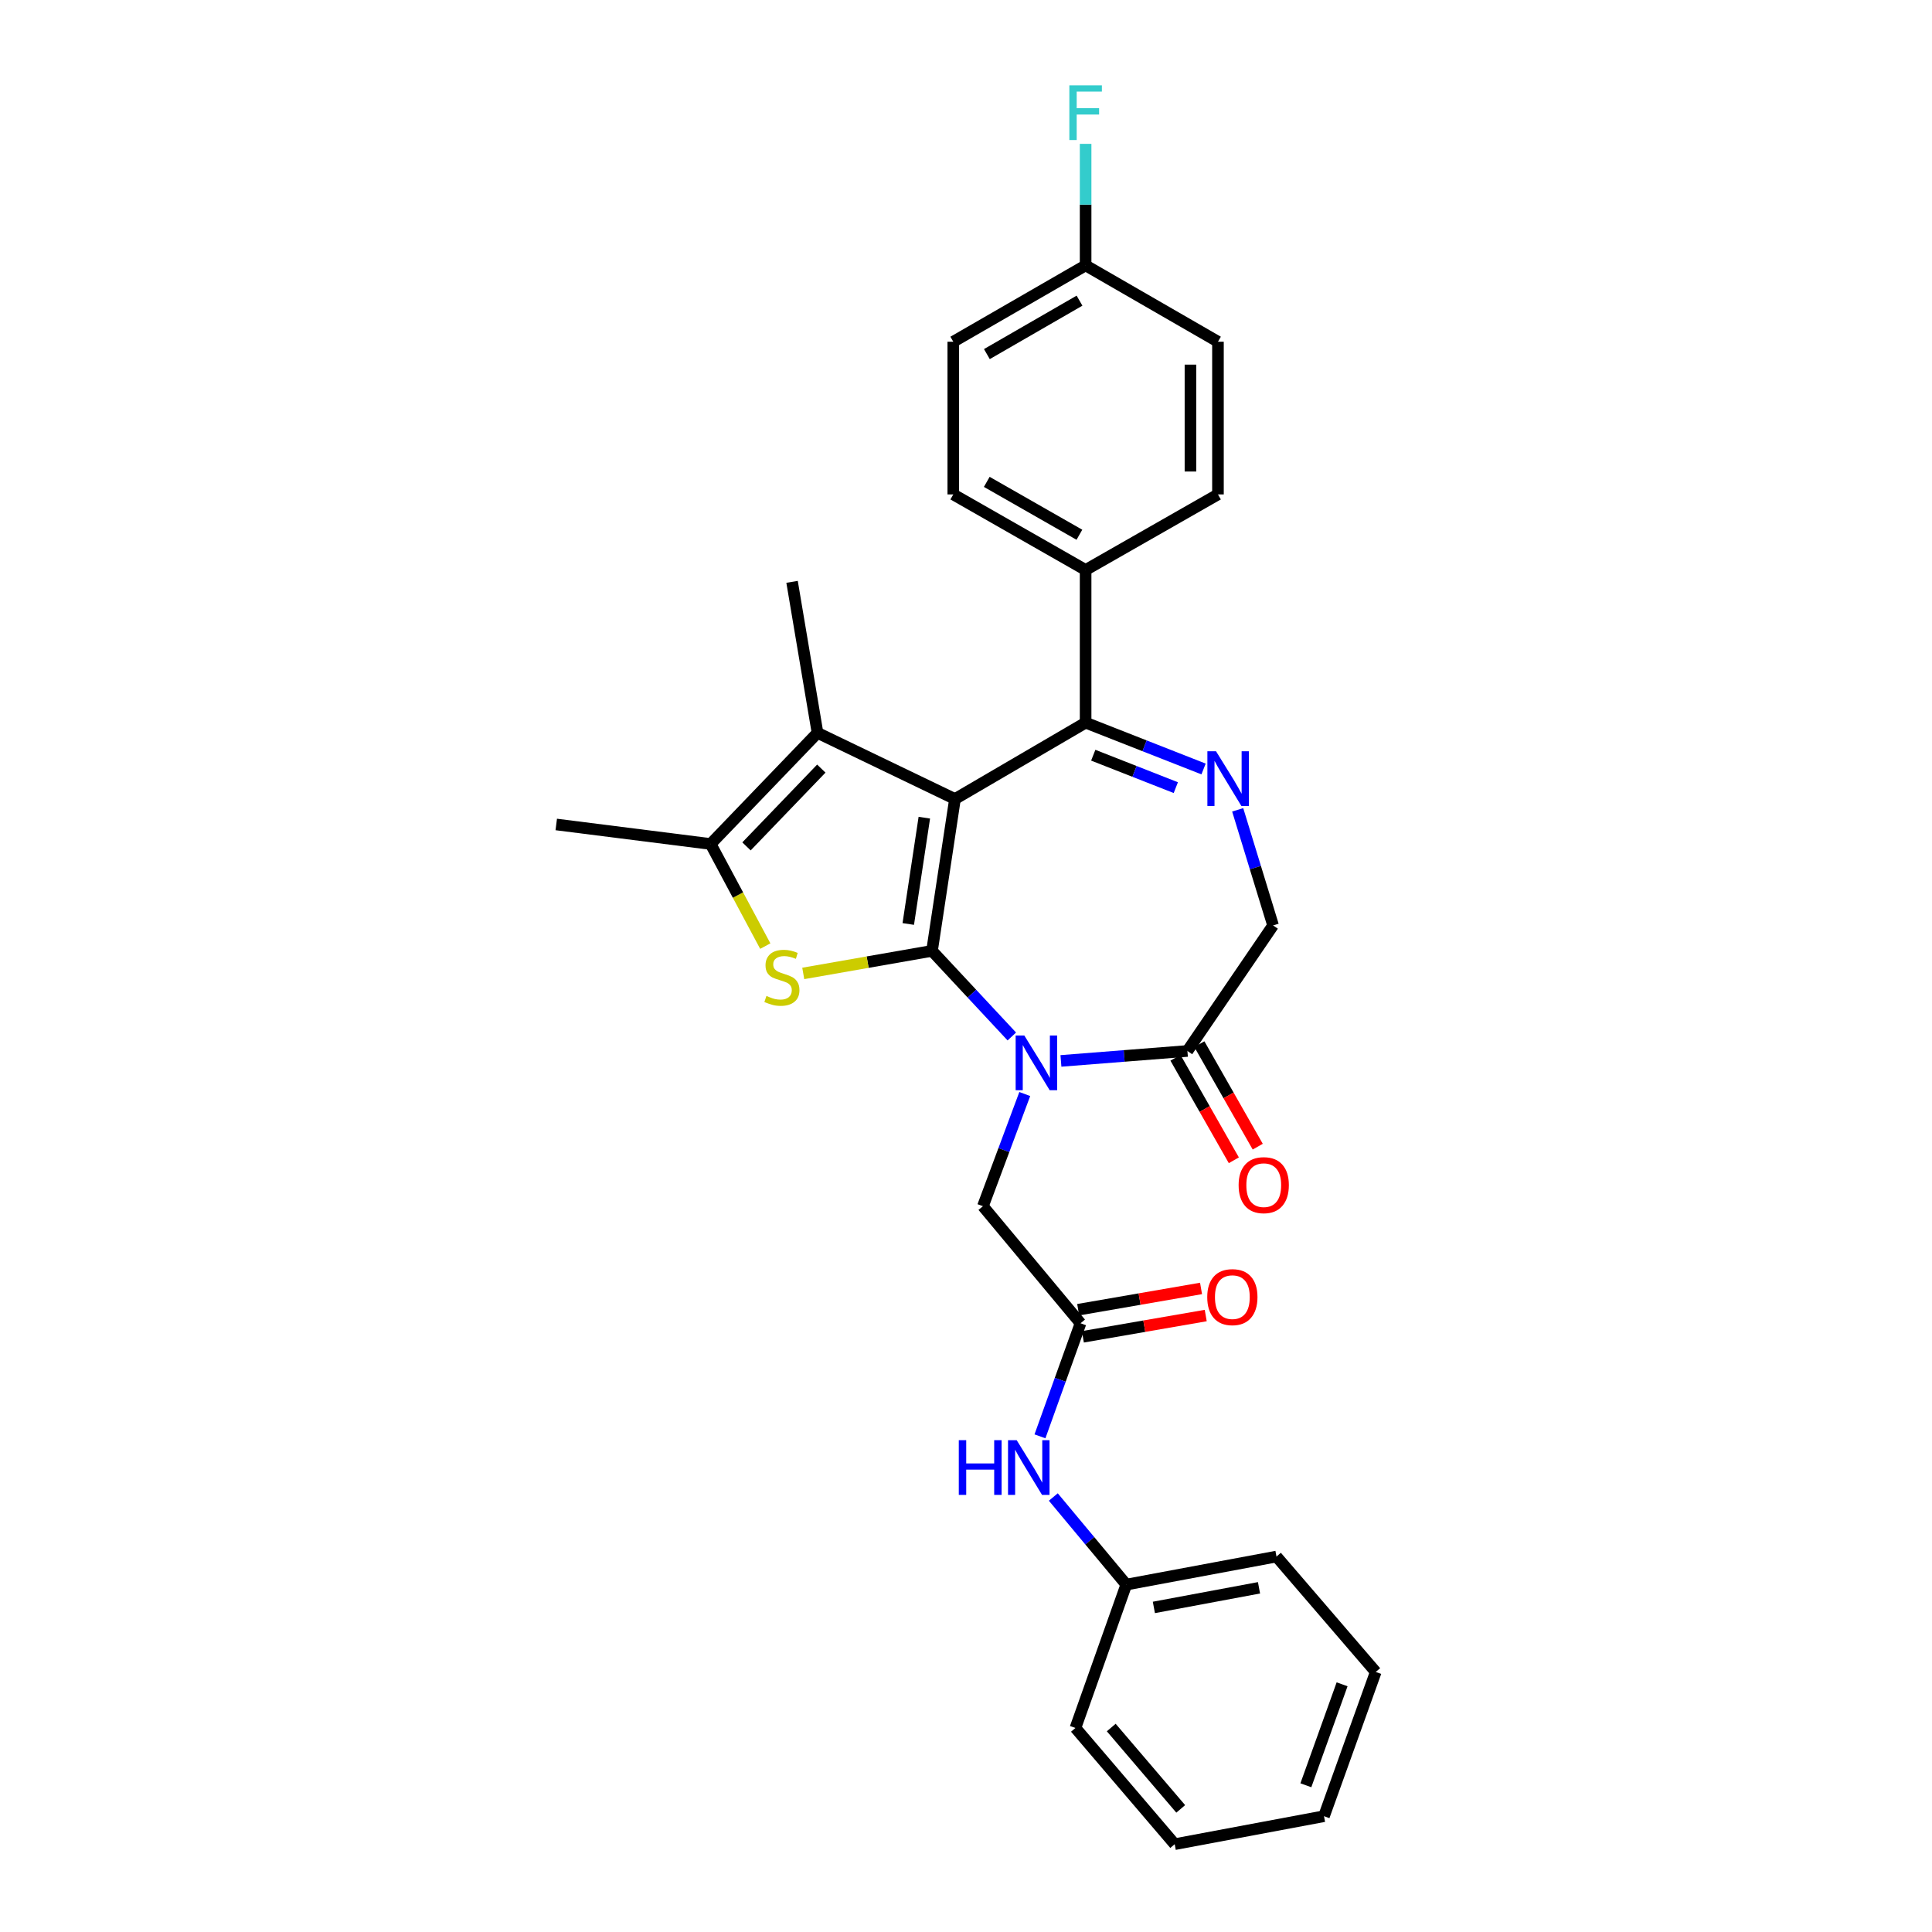 <?xml version='1.0' encoding='iso-8859-1'?>
<svg version='1.1' baseProfile='full'
              xmlns='http://www.w3.org/2000/svg'
                      xmlns:rdkit='http://www.rdkit.org/xml'
                      xmlns:xlink='http://www.w3.org/1999/xlink'
                  xml:space='preserve'
width='1000px' height='1000px' viewBox='0 0 1000 1000'>
<!-- END OF HEADER -->
<rect style='opacity:1.0;fill:#FFFFFF;stroke:none' width='1000' height='1000' x='0' y='0'> </rect>
<path class='bond-0' d='M 482.41,492.167 L 494.29,413.566' style='fill:none;fill-rule:evenodd;stroke:#000000;stroke-width:6px;stroke-linecap:butt;stroke-linejoin:miter;stroke-opacity:1' />
<path class='bond-0' d='M 470.115,478.249 L 478.431,423.228' style='fill:none;fill-rule:evenodd;stroke:#000000;stroke-width:6px;stroke-linecap:butt;stroke-linejoin:miter;stroke-opacity:1' />
<path class='bond-1' d='M 482.41,492.167 L 503.063,514.323' style='fill:none;fill-rule:evenodd;stroke:#000000;stroke-width:6px;stroke-linecap:butt;stroke-linejoin:miter;stroke-opacity:1' />
<path class='bond-1' d='M 503.063,514.323 L 523.717,536.479' style='fill:none;fill-rule:evenodd;stroke:#0000FF;stroke-width:6px;stroke-linecap:butt;stroke-linejoin:miter;stroke-opacity:1' />
<path class='bond-2' d='M 482.41,492.167 L 449.086,498.005' style='fill:none;fill-rule:evenodd;stroke:#000000;stroke-width:6px;stroke-linecap:butt;stroke-linejoin:miter;stroke-opacity:1' />
<path class='bond-2' d='M 449.086,498.005 L 415.762,503.842' style='fill:none;fill-rule:evenodd;stroke:#CCCC00;stroke-width:6px;stroke-linecap:butt;stroke-linejoin:miter;stroke-opacity:1' />
<path class='bond-3' d='M 494.29,413.566 L 561.913,374.043' style='fill:none;fill-rule:evenodd;stroke:#000000;stroke-width:6px;stroke-linecap:butt;stroke-linejoin:miter;stroke-opacity:1' />
<path class='bond-4' d='M 494.29,413.566 L 423.147,379.327' style='fill:none;fill-rule:evenodd;stroke:#000000;stroke-width:6px;stroke-linecap:butt;stroke-linejoin:miter;stroke-opacity:1' />
<path class='bond-7' d='M 549.138,549.127 L 581.871,546.553' style='fill:none;fill-rule:evenodd;stroke:#0000FF;stroke-width:6px;stroke-linecap:butt;stroke-linejoin:miter;stroke-opacity:1' />
<path class='bond-7' d='M 581.871,546.553 L 614.604,543.98' style='fill:none;fill-rule:evenodd;stroke:#000000;stroke-width:6px;stroke-linecap:butt;stroke-linejoin:miter;stroke-opacity:1' />
<path class='bond-8' d='M 530.418,566.265 L 519.591,595.297' style='fill:none;fill-rule:evenodd;stroke:#0000FF;stroke-width:6px;stroke-linecap:butt;stroke-linejoin:miter;stroke-opacity:1' />
<path class='bond-8' d='M 519.591,595.297 L 508.763,624.329' style='fill:none;fill-rule:evenodd;stroke:#000000;stroke-width:6px;stroke-linecap:butt;stroke-linejoin:miter;stroke-opacity:1' />
<path class='bond-6' d='M 396.108,489.704 L 381.965,463.277' style='fill:none;fill-rule:evenodd;stroke:#CCCC00;stroke-width:6px;stroke-linecap:butt;stroke-linejoin:miter;stroke-opacity:1' />
<path class='bond-6' d='M 381.965,463.277 L 367.822,436.85' style='fill:none;fill-rule:evenodd;stroke:#000000;stroke-width:6px;stroke-linecap:butt;stroke-linejoin:miter;stroke-opacity:1' />
<path class='bond-5' d='M 561.913,374.043 L 592.437,386.034' style='fill:none;fill-rule:evenodd;stroke:#000000;stroke-width:6px;stroke-linecap:butt;stroke-linejoin:miter;stroke-opacity:1' />
<path class='bond-5' d='M 592.437,386.034 L 622.961,398.025' style='fill:none;fill-rule:evenodd;stroke:#0000FF;stroke-width:6px;stroke-linecap:butt;stroke-linejoin:miter;stroke-opacity:1' />
<path class='bond-5' d='M 565.865,390.891 L 587.231,399.285' style='fill:none;fill-rule:evenodd;stroke:#000000;stroke-width:6px;stroke-linecap:butt;stroke-linejoin:miter;stroke-opacity:1' />
<path class='bond-5' d='M 587.231,399.285 L 608.598,407.679' style='fill:none;fill-rule:evenodd;stroke:#0000FF;stroke-width:6px;stroke-linecap:butt;stroke-linejoin:miter;stroke-opacity:1' />
<path class='bond-11' d='M 561.913,374.043 L 561.913,295.015' style='fill:none;fill-rule:evenodd;stroke:#000000;stroke-width:6px;stroke-linecap:butt;stroke-linejoin:miter;stroke-opacity:1' />
<path class='bond-19' d='M 423.147,379.327 L 409.97,301.16' style='fill:none;fill-rule:evenodd;stroke:#000000;stroke-width:6px;stroke-linecap:butt;stroke-linejoin:miter;stroke-opacity:1' />
<path class='bond-29' d='M 423.147,379.327 L 367.822,436.85' style='fill:none;fill-rule:evenodd;stroke:#000000;stroke-width:6px;stroke-linecap:butt;stroke-linejoin:miter;stroke-opacity:1' />
<path class='bond-29' d='M 425.109,397.824 L 386.381,438.09' style='fill:none;fill-rule:evenodd;stroke:#000000;stroke-width:6px;stroke-linecap:butt;stroke-linejoin:miter;stroke-opacity:1' />
<path class='bond-30' d='M 640.626,419.169 L 649.784,449.08' style='fill:none;fill-rule:evenodd;stroke:#0000FF;stroke-width:6px;stroke-linecap:butt;stroke-linejoin:miter;stroke-opacity:1' />
<path class='bond-30' d='M 649.784,449.08 L 658.943,478.99' style='fill:none;fill-rule:evenodd;stroke:#000000;stroke-width:6px;stroke-linecap:butt;stroke-linejoin:miter;stroke-opacity:1' />
<path class='bond-22' d='M 367.822,436.85 L 287.915,426.742' style='fill:none;fill-rule:evenodd;stroke:#000000;stroke-width:6px;stroke-linecap:butt;stroke-linejoin:miter;stroke-opacity:1' />
<path class='bond-10' d='M 614.604,543.98 L 658.943,478.99' style='fill:none;fill-rule:evenodd;stroke:#000000;stroke-width:6px;stroke-linecap:butt;stroke-linejoin:miter;stroke-opacity:1' />
<path class='bond-13' d='M 608.418,547.503 L 623.526,574.03' style='fill:none;fill-rule:evenodd;stroke:#000000;stroke-width:6px;stroke-linecap:butt;stroke-linejoin:miter;stroke-opacity:1' />
<path class='bond-13' d='M 623.526,574.03 L 638.633,600.558' style='fill:none;fill-rule:evenodd;stroke:#FF0000;stroke-width:6px;stroke-linecap:butt;stroke-linejoin:miter;stroke-opacity:1' />
<path class='bond-13' d='M 620.79,540.457 L 635.897,566.985' style='fill:none;fill-rule:evenodd;stroke:#000000;stroke-width:6px;stroke-linecap:butt;stroke-linejoin:miter;stroke-opacity:1' />
<path class='bond-13' d='M 635.897,566.985 L 651.004,593.513' style='fill:none;fill-rule:evenodd;stroke:#FF0000;stroke-width:6px;stroke-linecap:butt;stroke-linejoin:miter;stroke-opacity:1' />
<path class='bond-9' d='M 508.763,624.329 L 559.279,684.922' style='fill:none;fill-rule:evenodd;stroke:#000000;stroke-width:6px;stroke-linecap:butt;stroke-linejoin:miter;stroke-opacity:1' />
<path class='bond-12' d='M 559.279,684.922 L 548.781,714.185' style='fill:none;fill-rule:evenodd;stroke:#000000;stroke-width:6px;stroke-linecap:butt;stroke-linejoin:miter;stroke-opacity:1' />
<path class='bond-12' d='M 548.781,714.185 L 538.282,743.449' style='fill:none;fill-rule:evenodd;stroke:#0000FF;stroke-width:6px;stroke-linecap:butt;stroke-linejoin:miter;stroke-opacity:1' />
<path class='bond-14' d='M 560.494,691.935 L 592.29,686.428' style='fill:none;fill-rule:evenodd;stroke:#000000;stroke-width:6px;stroke-linecap:butt;stroke-linejoin:miter;stroke-opacity:1' />
<path class='bond-14' d='M 592.29,686.428 L 624.086,680.921' style='fill:none;fill-rule:evenodd;stroke:#FF0000;stroke-width:6px;stroke-linecap:butt;stroke-linejoin:miter;stroke-opacity:1' />
<path class='bond-14' d='M 558.064,677.908 L 589.86,672.4' style='fill:none;fill-rule:evenodd;stroke:#000000;stroke-width:6px;stroke-linecap:butt;stroke-linejoin:miter;stroke-opacity:1' />
<path class='bond-14' d='M 589.86,672.4 L 621.656,666.893' style='fill:none;fill-rule:evenodd;stroke:#FF0000;stroke-width:6px;stroke-linecap:butt;stroke-linejoin:miter;stroke-opacity:1' />
<path class='bond-15' d='M 561.913,295.015 L 493.42,255.912' style='fill:none;fill-rule:evenodd;stroke:#000000;stroke-width:6px;stroke-linecap:butt;stroke-linejoin:miter;stroke-opacity:1' />
<path class='bond-15' d='M 558.697,276.786 L 510.752,249.414' style='fill:none;fill-rule:evenodd;stroke:#000000;stroke-width:6px;stroke-linecap:butt;stroke-linejoin:miter;stroke-opacity:1' />
<path class='bond-16' d='M 561.913,295.015 L 630.414,255.912' style='fill:none;fill-rule:evenodd;stroke:#000000;stroke-width:6px;stroke-linecap:butt;stroke-linejoin:miter;stroke-opacity:1' />
<path class='bond-18' d='M 545.202,774.851 L 564.085,797.518' style='fill:none;fill-rule:evenodd;stroke:#0000FF;stroke-width:6px;stroke-linecap:butt;stroke-linejoin:miter;stroke-opacity:1' />
<path class='bond-18' d='M 564.085,797.518 L 582.967,820.184' style='fill:none;fill-rule:evenodd;stroke:#000000;stroke-width:6px;stroke-linecap:butt;stroke-linejoin:miter;stroke-opacity:1' />
<path class='bond-20' d='M 493.42,255.912 L 493.42,176.875' style='fill:none;fill-rule:evenodd;stroke:#000000;stroke-width:6px;stroke-linecap:butt;stroke-linejoin:miter;stroke-opacity:1' />
<path class='bond-21' d='M 630.414,255.912 L 630.414,176.875' style='fill:none;fill-rule:evenodd;stroke:#000000;stroke-width:6px;stroke-linecap:butt;stroke-linejoin:miter;stroke-opacity:1' />
<path class='bond-21' d='M 616.178,244.056 L 616.178,188.731' style='fill:none;fill-rule:evenodd;stroke:#000000;stroke-width:6px;stroke-linecap:butt;stroke-linejoin:miter;stroke-opacity:1' />
<path class='bond-17' d='M 561.913,137.361 L 630.414,176.875' style='fill:none;fill-rule:evenodd;stroke:#000000;stroke-width:6px;stroke-linecap:butt;stroke-linejoin:miter;stroke-opacity:1' />
<path class='bond-23' d='M 561.913,137.361 L 561.913,105.911' style='fill:none;fill-rule:evenodd;stroke:#000000;stroke-width:6px;stroke-linecap:butt;stroke-linejoin:miter;stroke-opacity:1' />
<path class='bond-23' d='M 561.913,105.911 L 561.913,74.461' style='fill:none;fill-rule:evenodd;stroke:#33CCCC;stroke-width:6px;stroke-linecap:butt;stroke-linejoin:miter;stroke-opacity:1' />
<path class='bond-31' d='M 561.913,137.361 L 493.42,176.875' style='fill:none;fill-rule:evenodd;stroke:#000000;stroke-width:6px;stroke-linecap:butt;stroke-linejoin:miter;stroke-opacity:1' />
<path class='bond-31' d='M 558.753,155.62 L 510.808,183.28' style='fill:none;fill-rule:evenodd;stroke:#000000;stroke-width:6px;stroke-linecap:butt;stroke-linejoin:miter;stroke-opacity:1' />
<path class='bond-24' d='M 582.967,820.184 L 660.707,805.671' style='fill:none;fill-rule:evenodd;stroke:#000000;stroke-width:6px;stroke-linecap:butt;stroke-linejoin:miter;stroke-opacity:1' />
<path class='bond-24' d='M 597.241,832.002 L 651.658,821.843' style='fill:none;fill-rule:evenodd;stroke:#000000;stroke-width:6px;stroke-linecap:butt;stroke-linejoin:miter;stroke-opacity:1' />
<path class='bond-25' d='M 582.967,820.184 L 556.646,894.388' style='fill:none;fill-rule:evenodd;stroke:#000000;stroke-width:6px;stroke-linecap:butt;stroke-linejoin:miter;stroke-opacity:1' />
<path class='bond-27' d='M 660.707,805.671 L 712.085,865.401' style='fill:none;fill-rule:evenodd;stroke:#000000;stroke-width:6px;stroke-linecap:butt;stroke-linejoin:miter;stroke-opacity:1' />
<path class='bond-26' d='M 556.646,894.388 L 608.024,954.545' style='fill:none;fill-rule:evenodd;stroke:#000000;stroke-width:6px;stroke-linecap:butt;stroke-linejoin:miter;stroke-opacity:1' />
<path class='bond-26' d='M 575.178,894.166 L 611.142,936.276' style='fill:none;fill-rule:evenodd;stroke:#000000;stroke-width:6px;stroke-linecap:butt;stroke-linejoin:miter;stroke-opacity:1' />
<path class='bond-28' d='M 608.024,954.545 L 685.296,940.064' style='fill:none;fill-rule:evenodd;stroke:#000000;stroke-width:6px;stroke-linecap:butt;stroke-linejoin:miter;stroke-opacity:1' />
<path class='bond-32' d='M 712.085,865.401 L 685.296,940.064' style='fill:none;fill-rule:evenodd;stroke:#000000;stroke-width:6px;stroke-linecap:butt;stroke-linejoin:miter;stroke-opacity:1' />
<path class='bond-32' d='M 694.666,871.793 L 675.914,924.056' style='fill:none;fill-rule:evenodd;stroke:#000000;stroke-width:6px;stroke-linecap:butt;stroke-linejoin:miter;stroke-opacity:1' />
<path  class='atom-2' d='M 530.178 535.965
L 539.458 550.965
Q 540.378 552.445, 541.858 555.125
Q 543.338 557.805, 543.418 557.965
L 543.418 535.965
L 547.178 535.965
L 547.178 564.285
L 543.298 564.285
L 533.338 547.885
Q 532.178 545.965, 530.938 543.765
Q 529.738 541.565, 529.378 540.885
L 529.378 564.285
L 525.698 564.285
L 525.698 535.965
L 530.178 535.965
' fill='#0000FF'/>
<path  class='atom-3' d='M 396.71 515.499
Q 397.03 515.619, 398.35 516.179
Q 399.67 516.739, 401.11 517.099
Q 402.59 517.419, 404.03 517.419
Q 406.71 517.419, 408.27 516.139
Q 409.83 514.819, 409.83 512.539
Q 409.83 510.979, 409.03 510.019
Q 408.27 509.059, 407.07 508.539
Q 405.87 508.019, 403.87 507.419
Q 401.35 506.659, 399.83 505.939
Q 398.35 505.219, 397.27 503.699
Q 396.23 502.179, 396.23 499.619
Q 396.23 496.059, 398.63 493.859
Q 401.07 491.659, 405.87 491.659
Q 409.15 491.659, 412.87 493.219
L 411.95 496.299
Q 408.55 494.899, 405.99 494.899
Q 403.23 494.899, 401.71 496.059
Q 400.19 497.179, 400.23 499.139
Q 400.23 500.659, 400.99 501.579
Q 401.79 502.499, 402.91 503.019
Q 404.07 503.539, 405.99 504.139
Q 408.55 504.939, 410.07 505.739
Q 411.59 506.539, 412.67 508.179
Q 413.79 509.779, 413.79 512.539
Q 413.79 516.459, 411.15 518.579
Q 408.55 520.659, 404.19 520.659
Q 401.67 520.659, 399.75 520.099
Q 397.87 519.579, 395.63 518.659
L 396.71 515.499
' fill='#CCCC00'/>
<path  class='atom-6' d='M 629.422 388.863
L 638.702 403.863
Q 639.622 405.343, 641.102 408.023
Q 642.582 410.703, 642.662 410.863
L 642.662 388.863
L 646.422 388.863
L 646.422 417.183
L 642.542 417.183
L 632.582 400.783
Q 631.422 398.863, 630.182 396.663
Q 628.982 394.463, 628.622 393.783
L 628.622 417.183
L 624.942 417.183
L 624.942 388.863
L 629.422 388.863
' fill='#0000FF'/>
<path  class='atom-13' d='M 496.271 745.432
L 500.111 745.432
L 500.111 757.472
L 514.591 757.472
L 514.591 745.432
L 518.431 745.432
L 518.431 773.752
L 514.591 773.752
L 514.591 760.672
L 500.111 760.672
L 500.111 773.752
L 496.271 773.752
L 496.271 745.432
' fill='#0000FF'/>
<path  class='atom-13' d='M 526.231 745.432
L 535.511 760.432
Q 536.431 761.912, 537.911 764.592
Q 539.391 767.272, 539.471 767.432
L 539.471 745.432
L 543.231 745.432
L 543.231 773.752
L 539.351 773.752
L 529.391 757.352
Q 528.231 755.432, 526.991 753.232
Q 525.791 751.032, 525.431 750.352
L 525.431 773.752
L 521.751 773.752
L 521.751 745.432
L 526.231 745.432
' fill='#0000FF'/>
<path  class='atom-14' d='M 641.11 613.431
Q 641.11 606.631, 644.47 602.831
Q 647.83 599.031, 654.11 599.031
Q 660.39 599.031, 663.75 602.831
Q 667.11 606.631, 667.11 613.431
Q 667.11 620.311, 663.71 624.231
Q 660.31 628.111, 654.11 628.111
Q 647.87 628.111, 644.47 624.231
Q 641.11 620.351, 641.11 613.431
M 654.11 624.911
Q 658.43 624.911, 660.75 622.031
Q 663.11 619.111, 663.11 613.431
Q 663.11 607.871, 660.75 605.071
Q 658.43 602.231, 654.11 602.231
Q 649.79 602.231, 647.43 605.031
Q 645.11 607.831, 645.11 613.431
Q 645.11 619.151, 647.43 622.031
Q 649.79 624.911, 654.11 624.911
' fill='#FF0000'/>
<path  class='atom-15' d='M 624.865 671.39
Q 624.865 664.59, 628.225 660.79
Q 631.585 656.99, 637.865 656.99
Q 644.145 656.99, 647.505 660.79
Q 650.865 664.59, 650.865 671.39
Q 650.865 678.27, 647.465 682.19
Q 644.065 686.07, 637.865 686.07
Q 631.625 686.07, 628.225 682.19
Q 624.865 678.31, 624.865 671.39
M 637.865 682.87
Q 642.185 682.87, 644.505 679.99
Q 646.865 677.07, 646.865 671.39
Q 646.865 665.83, 644.505 663.03
Q 642.185 660.19, 637.865 660.19
Q 633.545 660.19, 631.185 662.99
Q 628.865 665.79, 628.865 671.39
Q 628.865 677.11, 631.185 679.99
Q 633.545 682.87, 637.865 682.87
' fill='#FF0000'/>
<path  class='atom-24' d='M 553.493 44.165
L 570.333 44.165
L 570.333 47.405
L 557.293 47.405
L 557.293 56.005
L 568.893 56.005
L 568.893 59.285
L 557.293 59.285
L 557.293 72.485
L 553.493 72.485
L 553.493 44.165
' fill='#33CCCC'/>
</svg>
